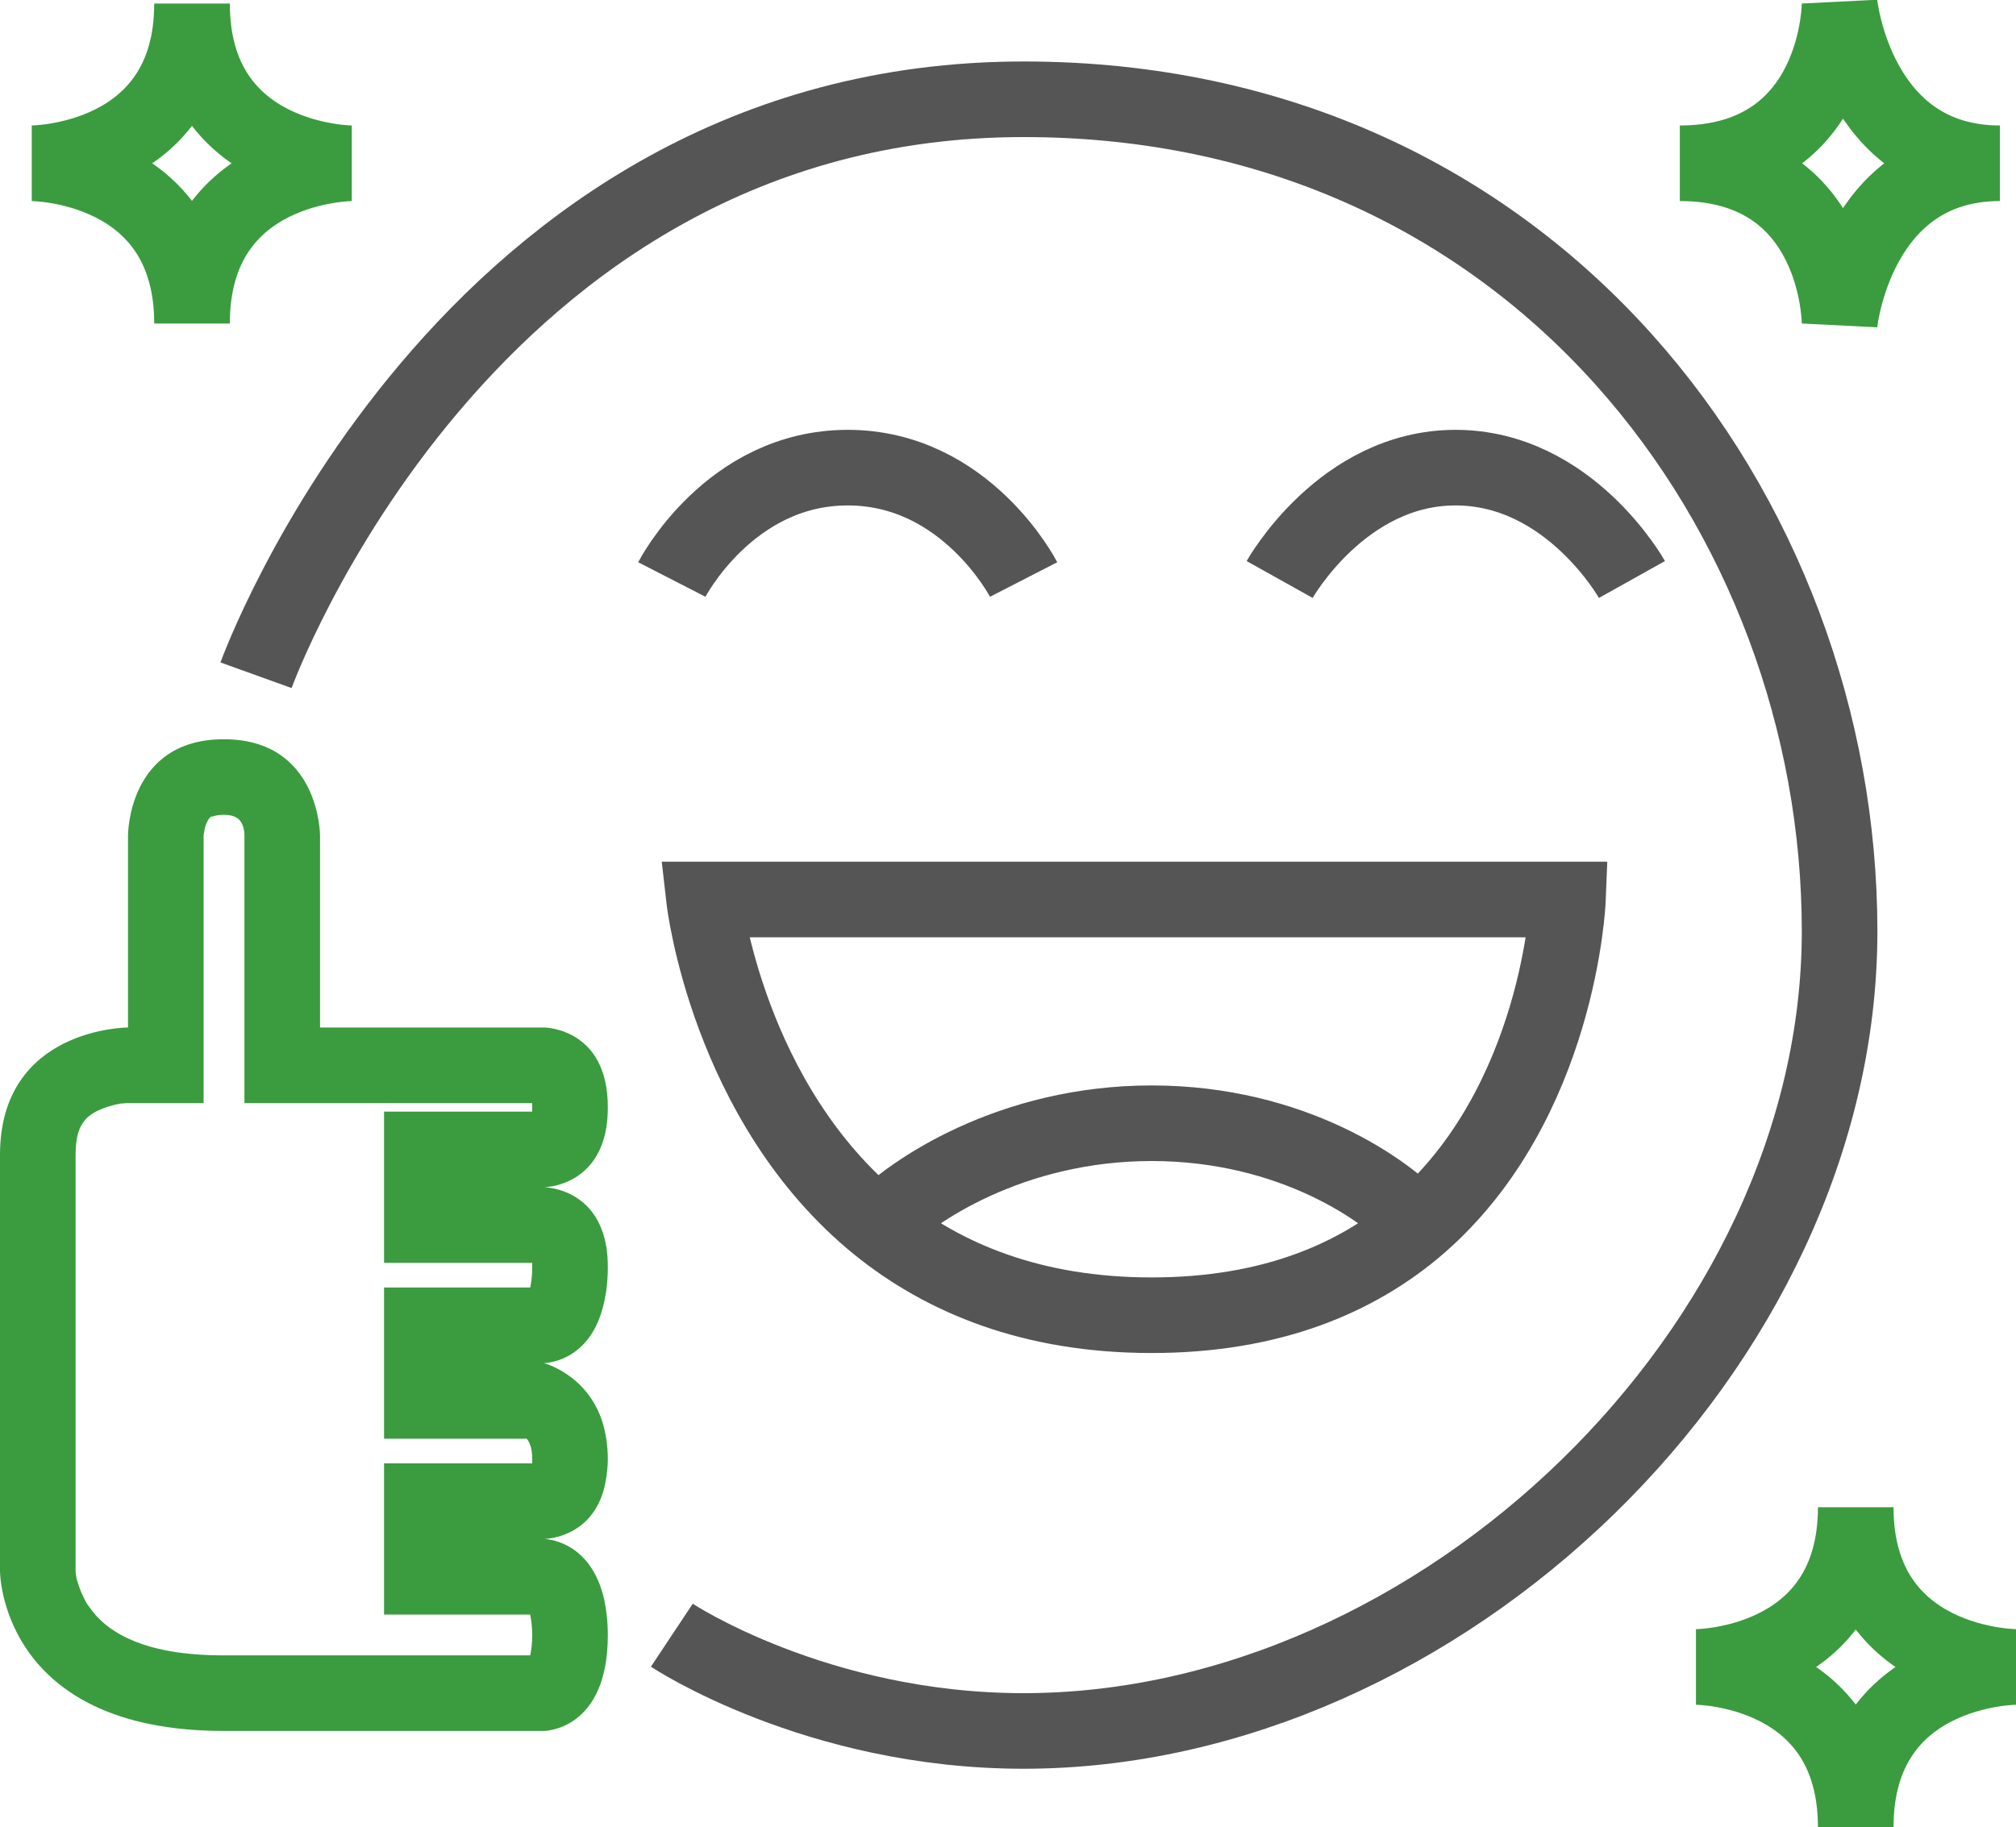 <svg width="40" height="36.262" viewBox="0 0 40 36.262" fill="none" xmlns="http://www.w3.org/2000/svg" xmlns:xlink="http://www.w3.org/1999/xlink">
	<desc>
			Created with Pixso.
	</desc>
	<defs/>
	<path id="Rectangle 546" d="M10.56 29.04L7.62 29.04L7.62 32.04L10.52 32.04C10.54 32.14 10.56 32.28 10.56 32.45C10.56 32.62 10.54 32.75 10.52 32.85L4.44 32.85C3.65 32.85 3.01 32.74 2.51 32.5C2.2 32.35 1.95 32.15 1.78 31.9C1.73 31.84 1.69 31.77 1.66 31.7C1.6 31.59 1.56 31.46 1.52 31.33C1.51 31.27 1.5 31.22 1.5 31.16C1.5 31.16 1.5 31.16 1.5 31.15L1.5 22.92C1.5 22.65 1.54 22.43 1.64 22.29C1.7 22.19 1.8 22.11 1.94 22.04C2.07 21.98 2.22 21.93 2.39 21.9C2.44 21.9 2.49 21.89 2.53 21.89C2.54 21.89 2.55 21.89 2.55 21.89L4.04 21.89L4.04 16.6C4.04 16.58 4.04 16.55 4.05 16.52C4.06 16.44 4.08 16.36 4.12 16.29C4.14 16.25 4.16 16.23 4.17 16.22C4.18 16.21 4.2 16.2 4.23 16.2C4.28 16.18 4.35 16.17 4.44 16.17C4.58 16.17 4.68 16.2 4.75 16.27C4.81 16.34 4.85 16.44 4.85 16.58L4.85 21.89L10.56 21.89C10.56 21.91 10.56 21.94 10.56 21.97C10.56 22 10.56 22.03 10.56 22.06L7.62 22.06L7.62 25.06L10.56 25.06C10.56 25.09 10.56 25.12 10.56 25.15C10.56 25.32 10.54 25.45 10.52 25.55L7.62 25.55L7.62 28.55L10.45 28.55C10.52 28.63 10.56 28.76 10.56 28.96C10.56 28.99 10.56 29.02 10.56 29.04ZM10.79 27.05C10.79 27.05 11.66 27.27 11.96 28.24C12.02 28.45 12.06 28.68 12.06 28.96C12.06 29.11 12.04 29.26 12.02 29.38C11.82 30.54 10.79 30.54 10.79 30.54C10.79 30.54 11.72 30.54 11.99 31.75C12.03 31.94 12.06 32.18 12.06 32.45C12.06 34.35 10.79 34.35 10.79 34.35L4.44 34.35C0 34.35 0 31.18 0 31.18L0 22.92C0 20.39 2.54 20.39 2.54 20.39L2.54 20.38L2.54 18.89L2.54 16.58C2.54 16.56 2.54 14.67 4.44 14.67C6.35 14.67 6.35 16.58 6.35 16.58L6.35 20.39L10.79 20.39C10.79 20.39 12.06 20.39 12.06 21.97C12.06 22.12 12.05 22.25 12.03 22.38C11.83 23.56 10.79 23.56 10.79 23.56C10.79 23.56 11.83 23.56 12.03 24.74C12.05 24.86 12.06 25 12.06 25.15C12.06 25.46 12.02 25.73 11.96 25.95C11.67 27.05 10.79 27.05 10.79 27.05Z" fill="#3A9C3E" fill-opacity="1" fill-rule="evenodd"/>
	<path id="Vector 198" d="M6.98 3.24C6.98 3.24 3.81 3.24 3.81 6.42C3.81 3.24 0.63 3.24 0.63 3.24C0.63 3.24 3.81 3.24 3.81 0.07C3.81 3.24 6.98 3.24 6.98 3.24ZM33.65 33.08C33.65 33.08 36.82 33.08 36.82 36.26C36.82 33.08 40 33.08 40 33.08C40 33.08 36.82 33.08 36.82 29.91C36.82 33.08 33.65 33.08 33.65 33.08ZM33.33 3.24C36.5 3.24 36.5 6.42 36.5 6.42C36.5 6.42 36.82 3.24 39.68 3.24C36.82 3.24 36.5 0.07 36.5 0.07C36.5 0.07 36.5 3.24 33.33 3.24Z" stroke="#3A9C3E" stroke-opacity="1" stroke-width="1.5"/>
	<path id="Vector 197" d="M5.08 13.4C5.08 13.4 9.2 1.97 20.31 1.97C30.47 1.97 36.5 10.23 36.5 18.48C36.5 26.73 28.57 34.35 20.31 34.35C16.19 34.35 13.33 32.45 13.33 32.45M13.33 11.5C13.33 11.5 14.47 9.28 16.82 9.28C19.17 9.28 20.31 11.5 20.31 11.5M25.39 11.5C25.39 11.5 26.63 9.28 28.88 9.28C31.14 9.28 32.38 11.5 32.38 11.5M31.11 17.85C31.11 17.85 30.95 21.89 28.14 24.32C26.93 25.36 25.23 26.1 22.85 26.1C20.47 26.1 18.72 25.36 17.43 24.32C14.43 21.89 13.97 17.85 13.97 17.85L31.11 17.85ZM17.43 24.32C18.08 23.64 20.06 22.29 22.85 22.29C25.65 22.29 27.54 23.64 28.14 24.32" stroke="#555555" stroke-opacity="1" stroke-width="1.5"/>
</svg>
